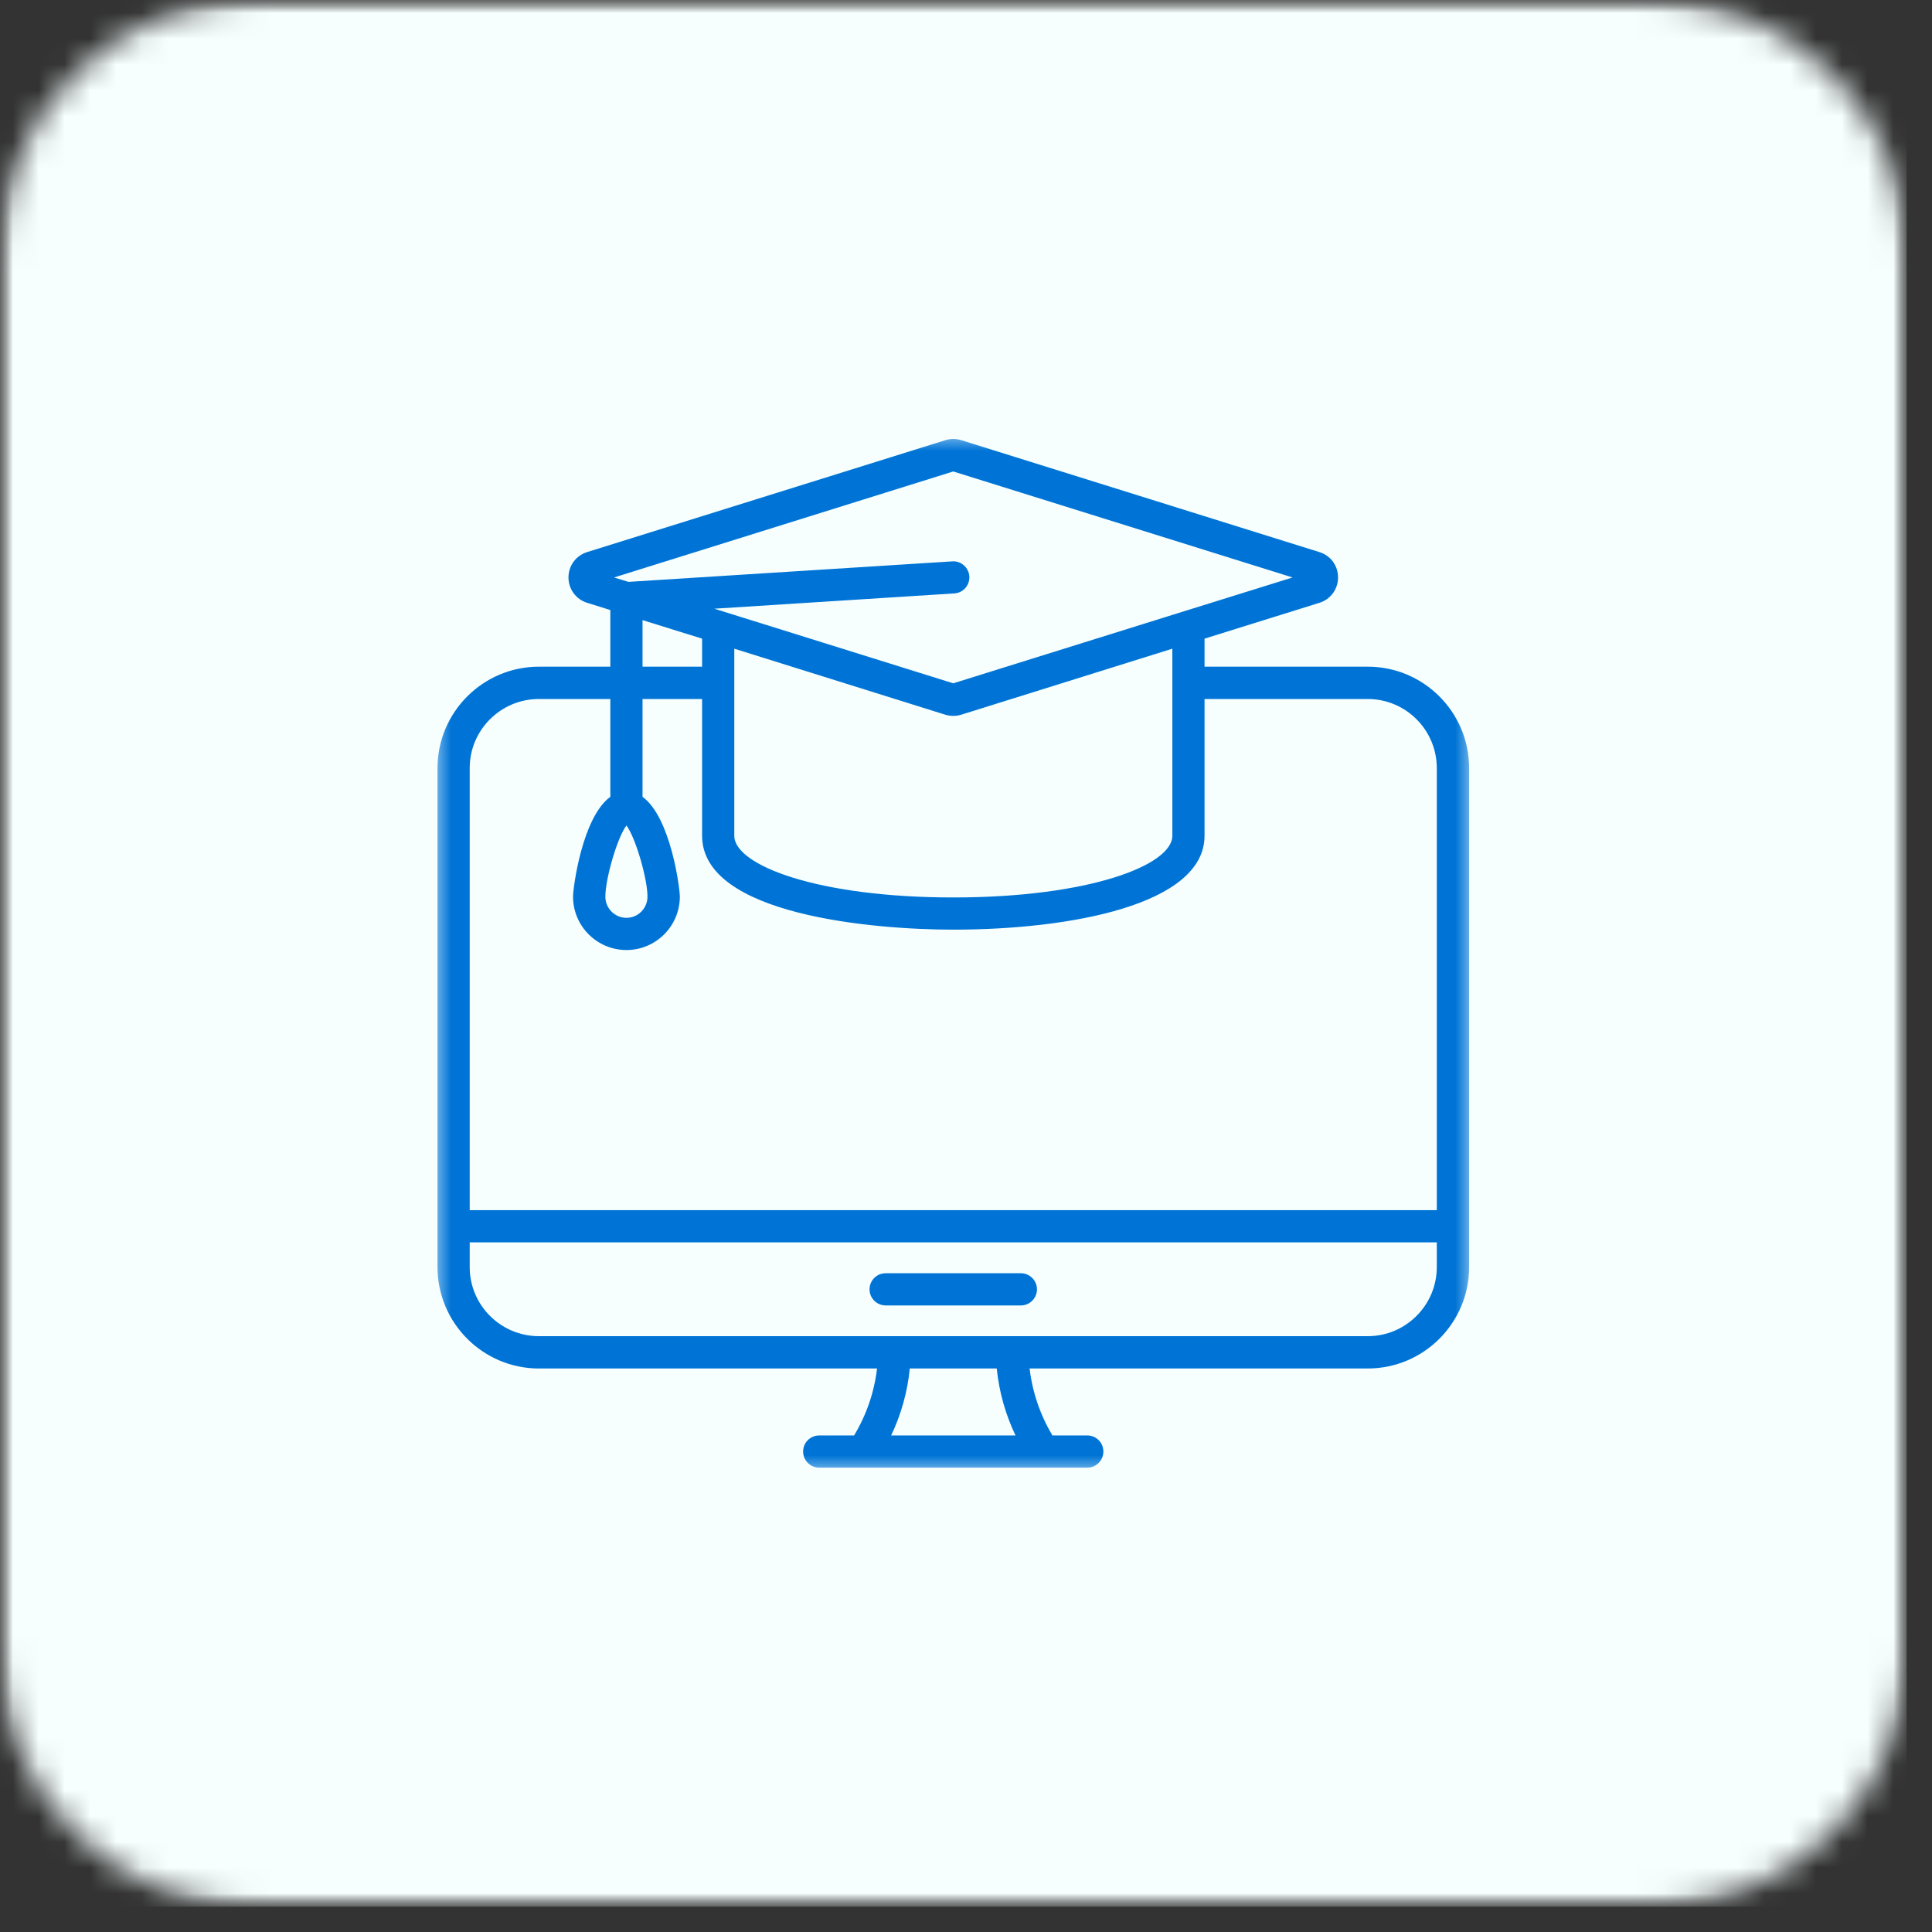<svg width="75" height="75" viewBox="0 0 75 75" fill="none" xmlns="http://www.w3.org/2000/svg">
<rect x="0" y="0" width="75" height="75" fill="#333333" stroke="none"/>
<g clip-path="url(#clip0_23_118)">
<mask id="mask0_23_118" style="mask-type:luminance" maskUnits="userSpaceOnUse" x="0" y="0" width="75" height="75">
<path d="M0 0H74.016V74.016H0V0Z" fill="white"/>
</mask>
<g mask="url(#mask0_23_118)">
<mask id="mask1_23_118" style="mask-type:luminance" maskUnits="userSpaceOnUse" x="0" y="0" width="75" height="75">
<path d="M9.87 0H64.146C66.76 0 69.271 1.042 71.125 2.891C72.974 4.74 74.016 7.25 74.016 9.87V64.146C74.016 66.76 72.974 69.271 71.125 71.125C69.271 72.974 66.76 74.016 64.146 74.016H9.87C7.25 74.016 4.74 72.974 2.891 71.125C1.042 69.271 0 66.76 0 64.146V9.87C0 7.25 1.042 4.74 2.891 2.891C4.74 1.042 7.25 0 9.87 0Z" fill="white"/>
</mask>
<g mask="url(#mask1_23_118)">
<path d="M0 0H74.016V74.016H0V0Z" fill="#F6FFFE"/>
</g>
</g>
<mask id="mask2_23_118" style="mask-type:luminance" maskUnits="userSpaceOnUse" x="16" y="16" width="42" height="42">
<path d="M16.776 16.776H57.234V57.234H16.776V16.776Z" fill="white"/>
</mask>
<g mask="url(#mask2_23_118)">
<path d="M53.094 25.88H46.76V24.792L51.219 23.401C51.656 23.266 51.943 22.87 51.943 22.417C51.943 21.958 51.656 21.568 51.219 21.432L37.318 17.088C37.115 17.026 36.901 17.026 36.698 17.088L22.792 21.432C22.359 21.568 22.068 21.958 22.068 22.417C22.068 22.87 22.359 23.266 22.792 23.401L23.693 23.682V25.88H20.922C18.75 25.88 16.984 27.646 16.984 29.818V49.188C16.984 51.359 18.75 53.125 20.922 53.125H34.047C33.938 54.047 33.635 54.927 33.156 55.724H31.802C31.458 55.724 31.177 56 31.177 56.349C31.177 56.693 31.458 56.974 31.802 56.974H42.208C42.552 56.974 42.833 56.693 42.833 56.349C42.833 56 42.552 55.724 42.208 55.724H40.854C40.38 54.927 40.078 54.047 39.969 53.125H53.094C55.266 53.125 57.031 51.359 57.031 49.188C57.031 43.505 57.031 38.448 57.031 29.818C57.031 27.646 55.266 25.88 53.094 25.88ZM37.005 18.302L50.177 22.417C46.344 23.609 45.464 23.885 37.005 26.526C36.521 26.375 27.182 23.458 27.729 23.63L37.047 23.036C37.391 23.016 37.651 22.719 37.63 22.375C37.609 22.031 37.302 21.766 36.969 21.792L24.396 22.588L23.838 22.417L37.005 18.302ZM45.51 25.182V32.443C45.51 33.594 42.255 34.839 37.005 34.839C31.755 34.839 28.505 33.594 28.505 32.443V25.182C39.578 28.646 35.943 27.51 36.698 27.745C36.901 27.807 37.115 27.807 37.312 27.745C38.151 27.484 34.281 28.693 45.51 25.182ZM27.255 24.792V25.88H24.943V24.073L27.255 24.792ZM24.318 32.047C24.672 32.51 25.135 34.114 25.135 34.807C25.135 35.26 24.771 35.63 24.318 35.63C23.865 35.63 23.5 35.26 23.5 34.807C23.5 34.114 23.963 32.51 24.318 32.047ZM34.594 55.724C34.984 54.906 35.229 54.031 35.318 53.125H38.693C38.786 54.031 39.031 54.906 39.422 55.724H34.594ZM55.776 49.188C55.776 50.667 54.573 51.87 53.094 51.87C46.797 51.87 27.099 51.87 20.922 51.87C19.438 51.87 18.234 50.667 18.234 49.188V48.229H55.776V49.188ZM55.776 46.979H18.234V29.818C18.234 28.338 19.438 27.135 20.922 27.135H23.693V30.932C22.599 31.729 22.245 34.469 22.245 34.807C22.245 35.953 23.177 36.88 24.318 36.88C25.458 36.88 26.391 35.953 26.391 34.807C26.391 34.469 26.037 31.729 24.943 30.932V27.135H27.255V32.443C27.255 35.526 33.917 36.089 37.005 36.089C41.505 36.089 46.76 35.135 46.76 32.443V27.135H53.094C54.573 27.135 55.776 28.338 55.776 29.818V46.979Z" fill="#0074D6"/>
</g>
<path d="M34.38 50.677H39.63C39.974 50.677 40.255 50.396 40.255 50.052C40.255 49.708 39.974 49.427 39.63 49.427H34.38C34.036 49.427 33.755 49.708 33.755 50.052C33.755 50.396 34.036 50.677 34.38 50.677Z" fill="#0074D6"/>
</g>
<defs>
<clipPath id="clip0_23_118">
<rect width="75" height="75" fill="white"/>
</clipPath>
</defs>
</svg>

